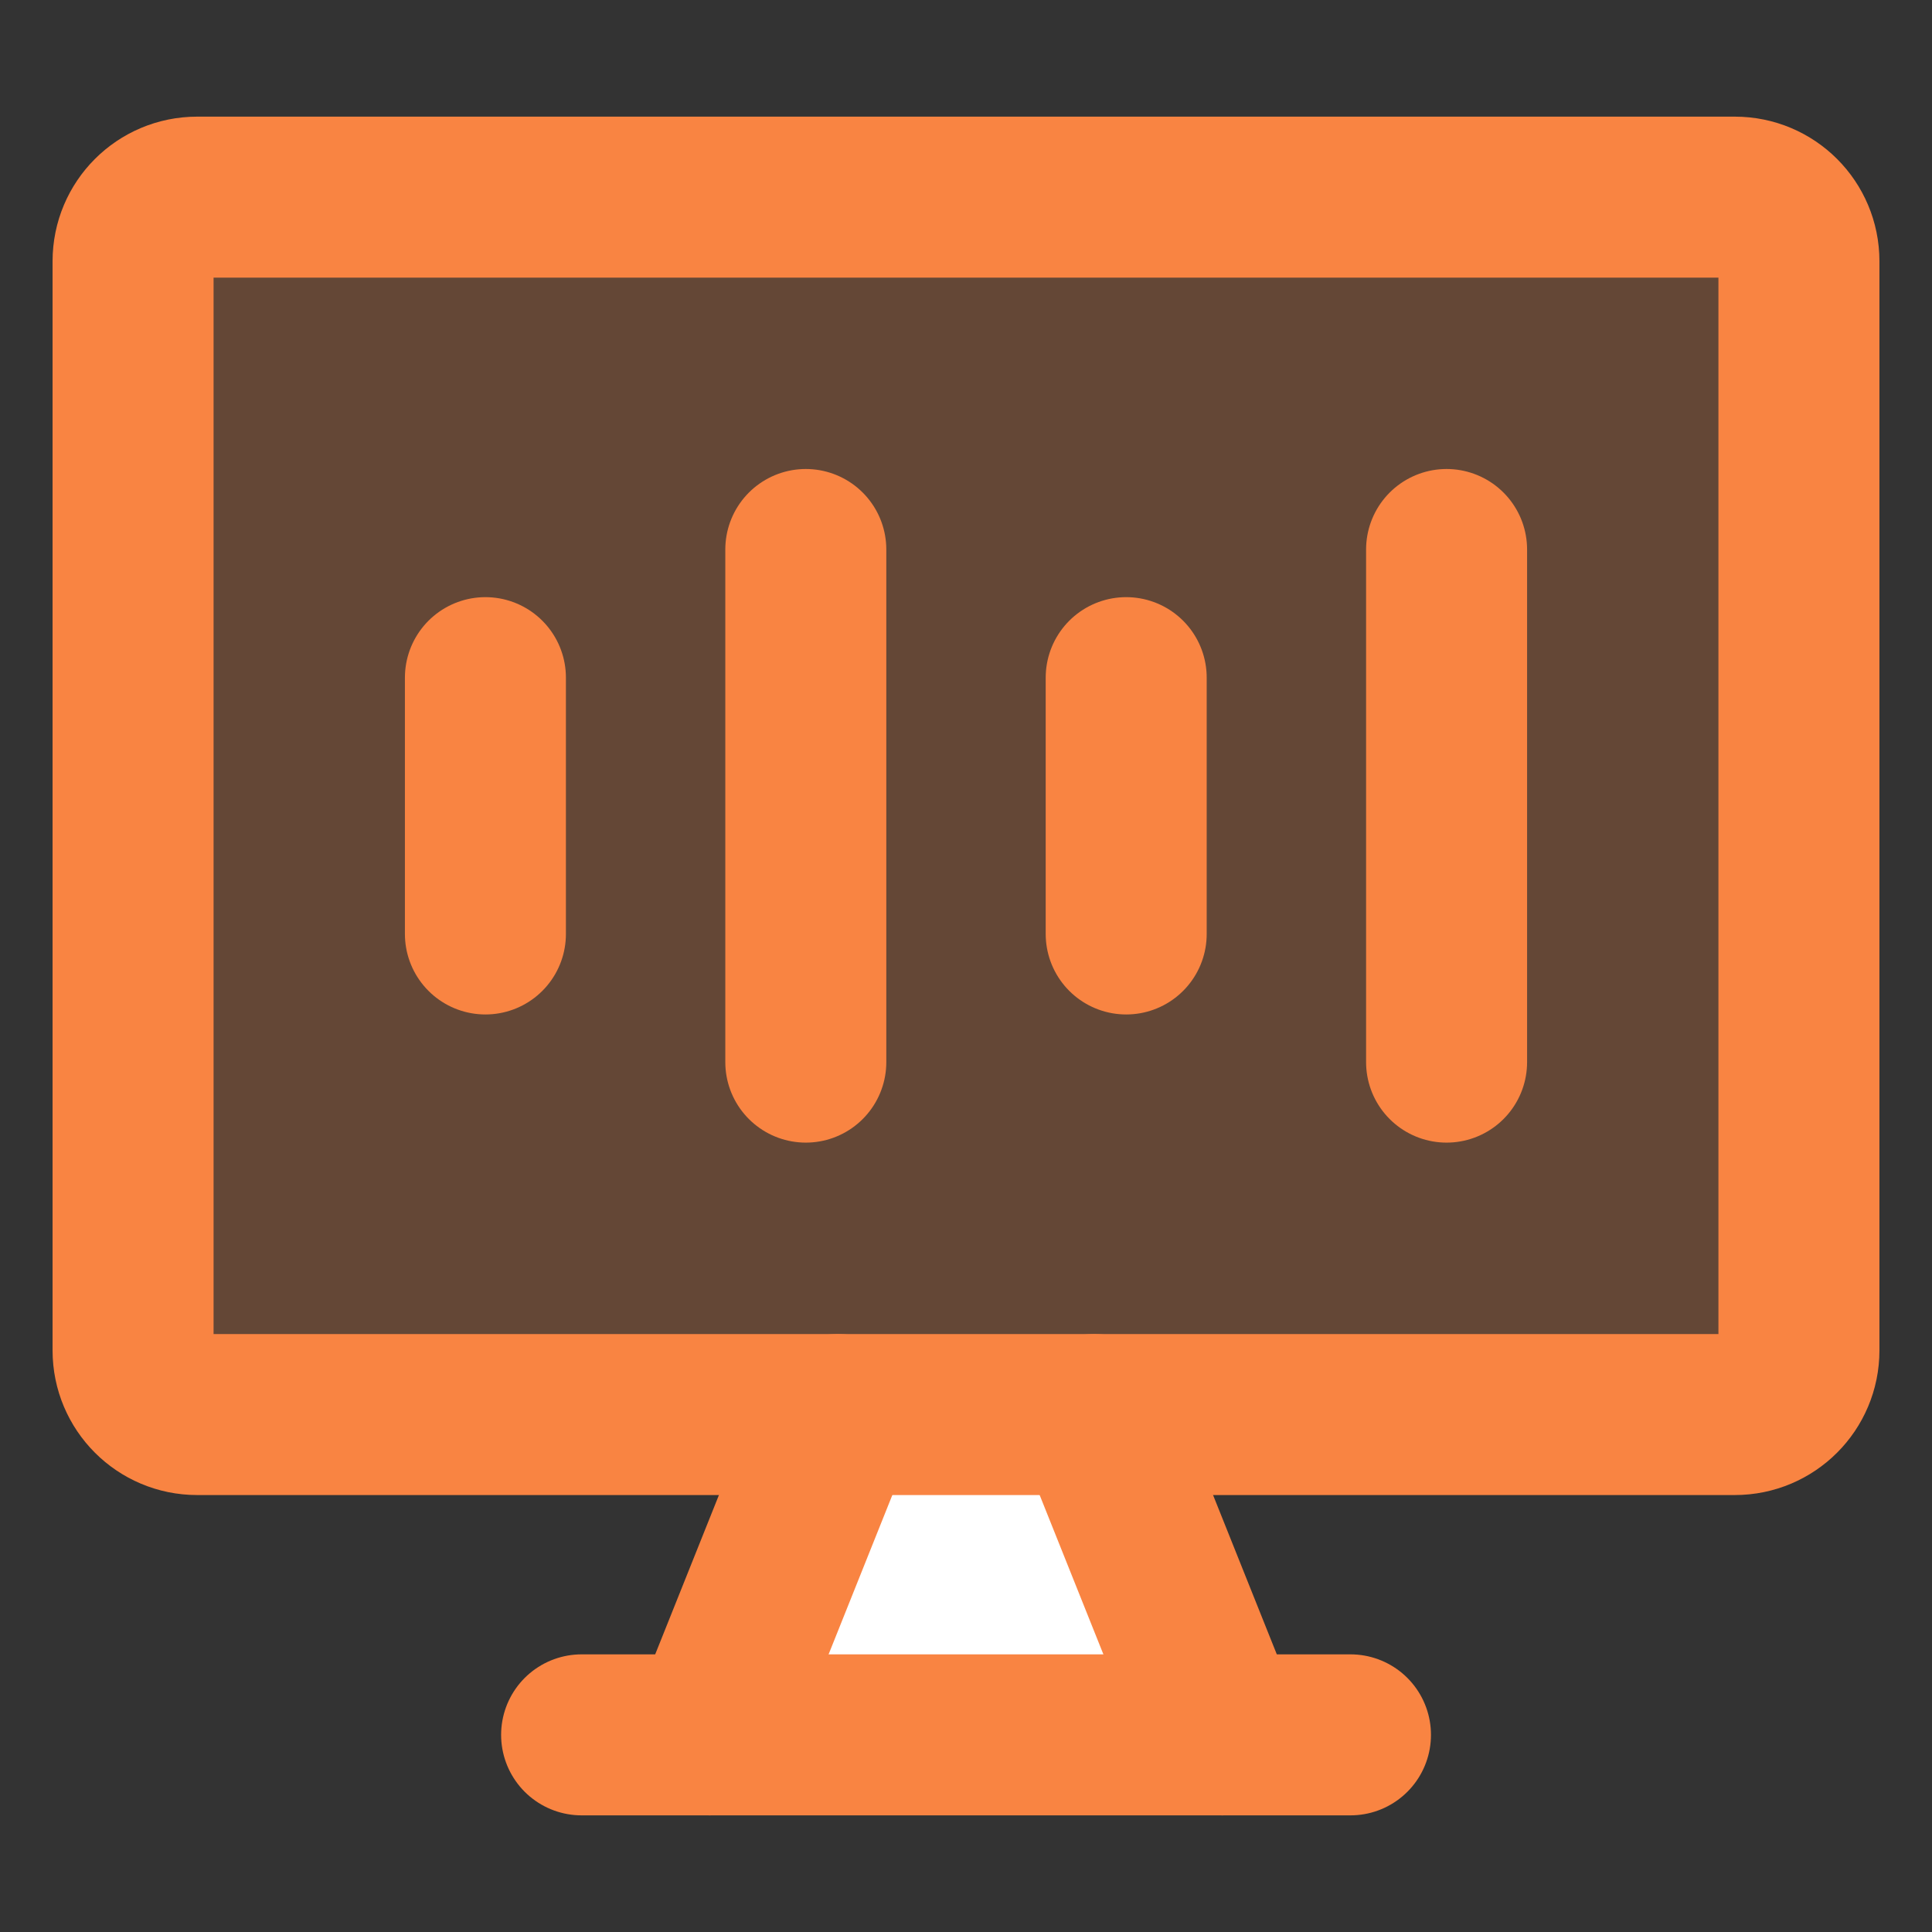 <svg width="24" height="24" viewBox="0 0 24 24" fill="none" xmlns="http://www.w3.org/2000/svg">
<rect x="0" y="0" width="24" height="24" fill="#333333" stroke="none"/>
<path opacity="0.25" d="M21.551 2.449H2.449C2.009 2.449 1.653 2.805 1.653 3.245V16.776C1.653 17.215 2.009 17.572 2.449 17.572H21.551C21.991 17.572 22.347 17.215 22.347 16.776V3.245C22.347 2.805 21.991 2.449 21.551 2.449Z" fill="#F98442"/>
<path d="M8.816 21.551L10.408 17.572H13.592L15.184 21.551H8.816Z" fill="white"/>
<path d="M21.551 2.449H2.449C2.009 2.449 1.653 2.805 1.653 3.245V16.776C1.653 17.215 2.009 17.572 2.449 17.572H21.551C21.991 17.572 22.347 17.215 22.347 16.776V3.245C22.347 2.805 21.991 2.449 21.551 2.449Z" stroke="#F98442" stroke-width="2" stroke-linecap="round" stroke-linejoin="round"/>
<path d="M10.408 17.572L8.816 21.551" stroke="#F98442" stroke-width="2" stroke-linecap="round" stroke-linejoin="round"/>
<path d="M13.592 17.572L15.184 21.551" stroke="#F98442" stroke-width="2" stroke-linecap="round" stroke-linejoin="round"/>
<path d="M7.225 21.551H16.776" stroke="#F98442" stroke-width="2" stroke-linecap="round" stroke-linejoin="round"/>
<path d="M6.03 8.418V11.602" stroke="#F98442" stroke-width="2" stroke-linecap="round" stroke-linejoin="round"/>
<path d="M10.01 6.826V13.194" stroke="#F98442" stroke-width="2" stroke-linecap="round" stroke-linejoin="round"/>
<path d="M13.99 8.418V11.602" stroke="#F98442" stroke-width="2" stroke-linecap="round" stroke-linejoin="round"/>
<path d="M17.97 6.826V13.194" stroke="#F98442" stroke-width="2" stroke-linecap="round" stroke-linejoin="round"/>
</svg>
